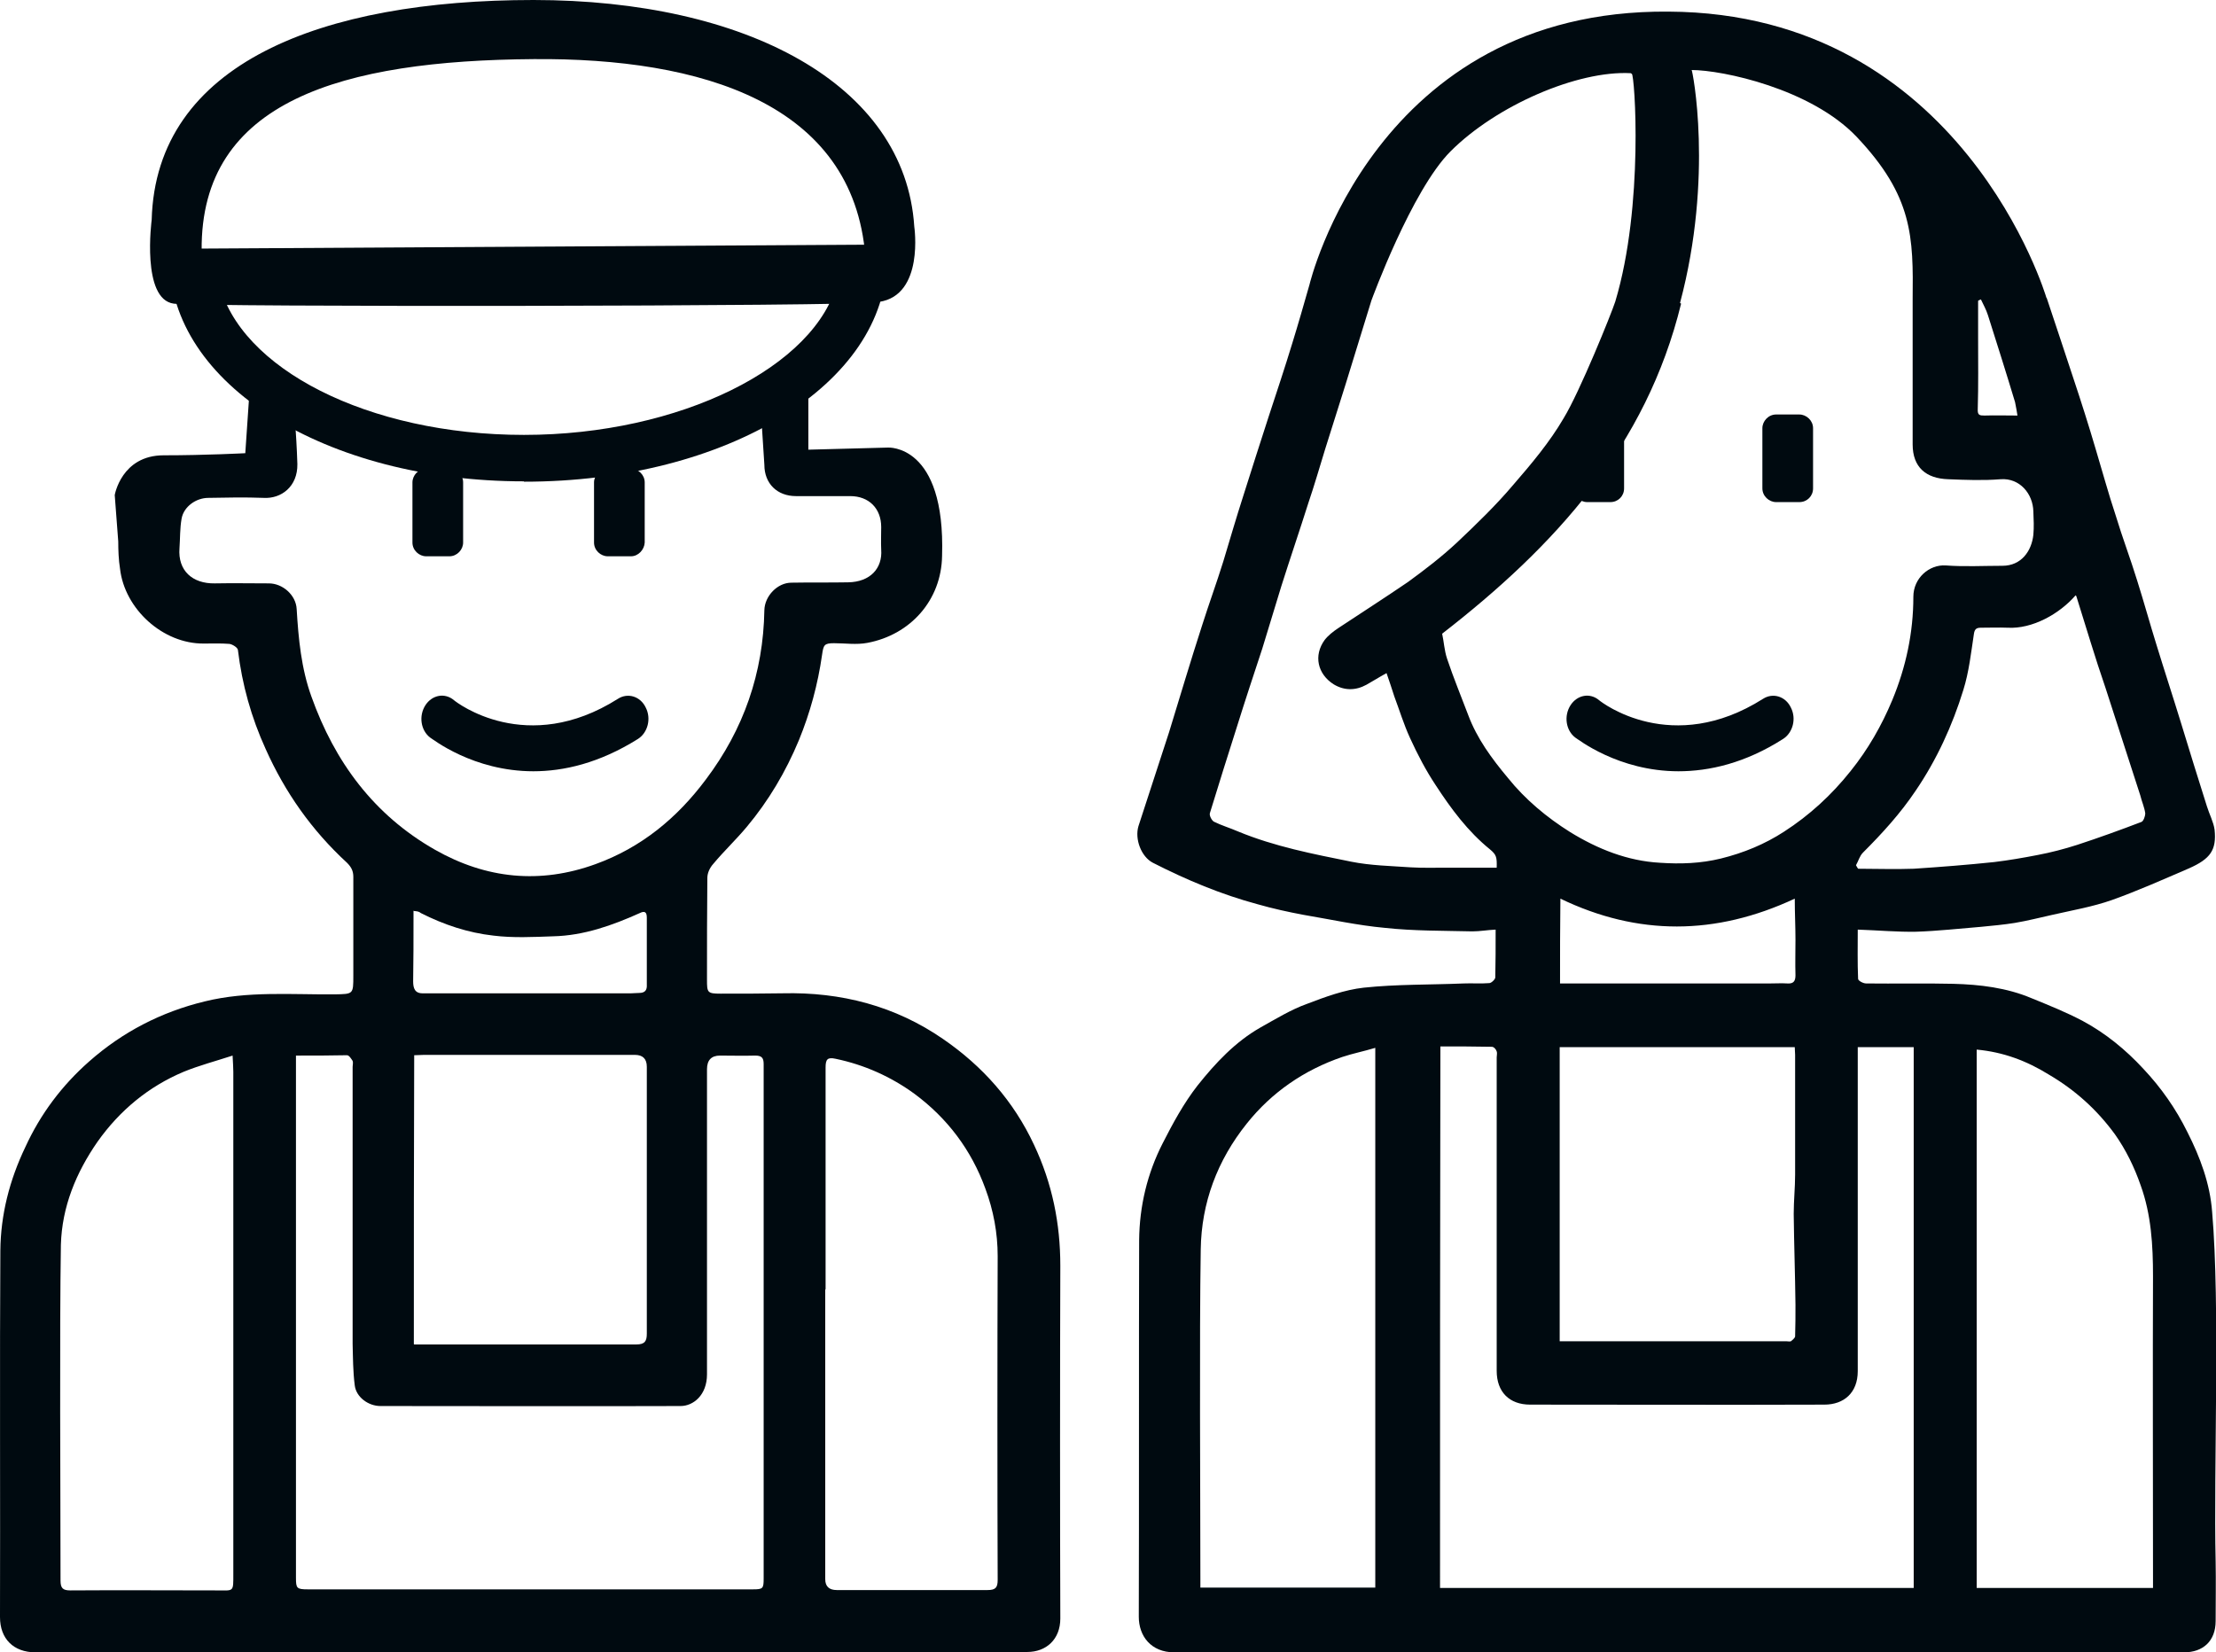 <?xml version="1.0" encoding="UTF-8"?><svg id="a" xmlns="http://www.w3.org/2000/svg" viewBox="0 0 62.97 46.96"><defs><style>.b{fill:#000a10;}</style></defs><g><g><g><path class="b" d="M21.58,11.21h1.39v1.57l2.26-.06s1.64-.11,1.54,3.08c-.02,1.26-.9,2.24-2.12,2.47-.31,.06-.64,.01-.95,.01-.28,0-.3,.05-.34,.33-.12,.84-.34,1.65-.66,2.43-.37,.89-.86,1.72-1.48,2.46-.3,.36-.65,.69-.95,1.05-.1,.11-.17,.26-.17,.4-.01,.96-.01,1.94-.01,2.9,0,.36,.01,.39,.39,.39,.59,0,1.17,0,1.76-.01,1.66-.04,3.2,.36,4.56,1.3,1.12,.77,2,1.76,2.58,3,.52,1.1,.75,2.24,.75,3.44-.01,2.7-.01,7.34,0,10.03,0,.59-.4,.95-.94,.95-3.06,.01-6.13,.01-9.19,.01H1.01c-.63,0-1.01-.39-1.01-1,.01-2.83-.01-7.59,.01-10.42,.01-1.02,.26-2,.71-2.94,.43-.94,1.04-1.75,1.81-2.43,.95-.84,2.05-1.41,3.29-1.71,1.22-.3,2.46-.19,3.69-.2,.53-.01,.53,0,.53-.53v-2.81c0-.17-.06-.28-.18-.4-1-.92-1.76-2-2.31-3.23-.41-.9-.67-1.83-.79-2.82-.01-.07-.16-.16-.24-.17-.24-.02-.49-.01-.73-.01-1.16,.01-2.25-.98-2.38-2.13-.04-.25-.05-.52-.05-.77l-.1-1.32s.19-1.13,1.39-1.13,2.32-.06,2.32-.06l.12-1.76,1.25-.31c.01,.98,.08,1.41,.11,2.38,.01,.64-.46,.99-.96,.96-.52-.02-1.05-.01-1.57,0-.35,0-.7,.25-.76,.59-.05,.28-.04,.57-.06,.84-.05,.64,.37,1.01,1,1,.52-.01,1.02,0,1.54,0,.39,0,.77,.33,.79,.73,.05,.84,.13,1.69,.42,2.49,.66,1.85,1.77,3.36,3.51,4.35,1.46,.83,2.99,.98,4.56,.41,1.3-.47,2.32-1.31,3.14-2.41,1.07-1.42,1.63-3.02,1.66-4.81,.01-.4,.37-.78,.77-.78,.54-.01,1.07,0,1.61-.01,.63-.01,.98-.4,.94-.93-.01-.22,0-.42,0-.64,0-.53-.35-.88-.88-.88h-1.54c-.54,0-.9-.36-.9-.89l-.13-2.01ZM8.41,30v14.84c0,.3,.02,.33,.34,.33h12.64c.29,0,.31-.02,.31-.31v-14.62c0-.18-.06-.24-.24-.24-.34,.01-.66,0-1,0q-.37,0-.37,.39v8.67c0,.59-.39,.9-.75,.9-2.84,.01-5.69,0-8.53,0-.34,0-.69-.25-.73-.59-.05-.39-.05-.78-.06-1.18v-7.87c0-.06,.02-.12,0-.17-.04-.06-.1-.16-.16-.16-.47,.01-.93,.01-1.45,.01Zm15.04,6.65v8.23q0,.31,.33,.31h4.28c.23,0,.29-.07,.29-.29-.01-2.42-.01-6.78,0-9.2,0-.66-.12-1.3-.35-1.92-.4-1.1-1.08-2-2.01-2.69-.67-.49-1.43-.83-2.25-1-.23-.05-.28,.02-.28,.25v6.3ZM6.61,30c-.49,.16-.95,.28-1.39,.46-1,.42-1.82,1.1-2.45,1.99-.61,.88-1.01,1.85-1.04,2.93-.04,2.53-.01,7.01-.01,9.54,0,.22,.07,.28,.28,.28,1.39-.01,2.77,0,4.16,0,.49,0,.47,.06,.47-.48v-14.26c0-.12-.01-.24-.02-.45Zm5.16,8.21h6.31c.25,0,.3-.1,.3-.31v-7.58q0-.34-.34-.34h-5.99c-.08,0-.17,.01-.28,.01-.01,2.75-.01,5.47-.01,8.21Zm-.02-12.33v.23c0,.59,0,1.18-.01,1.78,0,.2,.05,.35,.29,.34h5.91c.07,0,.14-.01,.22-.01,.17,0,.23-.08,.22-.24v-1.9c0-.16-.06-.2-.2-.13-.78,.35-1.59,.64-2.46,.66-.57,.02-1.14,.05-1.7-.02-.72-.08-1.41-.31-2.06-.64-.06-.05-.11-.05-.2-.06Z"/><g><path class="b" d="M12.77,15.81h-.66c-.2,0-.39-.17-.39-.39v-1.71c0-.2,.17-.39,.39-.39h.66c.2,0,.39,.17,.39,.39v1.71c0,.2-.17,.39-.39,.39Z"/><path class="b" d="M17.93,15.81h-.66c-.2,0-.39-.17-.39-.39v-1.71c0-.2,.17-.39,.39-.39h.66c.2,0,.39,.17,.39,.39v1.71c-.01,.2-.18,.39-.39,.39Z"/></g></g><g><path class="b" d="M58.16,8.47c.25,.76,.51,1.52,.76,2.29,.22,.66,.43,1.32,.63,2,.19,.63,.36,1.26,.57,1.89,.19,.63,.42,1.23,.61,1.85,.19,.6,.36,1.22,.55,1.83,.23,.75,.47,1.48,.7,2.23,.24,.78,.48,1.57,.73,2.35,.07,.23,.19,.45,.22,.67,.06,.58-.12,.83-.73,1.1-.72,.31-1.46,.64-2.19,.9-.54,.19-1.12,.29-1.69,.42-.36,.08-.71,.17-1.07,.23-.31,.05-.64,.08-.95,.11-.61,.05-1.24,.12-1.85,.14-.53,.01-1.07-.04-1.66-.06,0,.47-.01,.94,.01,1.4,0,.05,.14,.13,.23,.13,.82,.01,1.65-.01,2.47,.01,.76,.02,1.52,.11,2.23,.41,.49,.2,.99,.4,1.46,.65,.65,.35,1.22,.82,1.71,1.35,.51,.54,.93,1.14,1.26,1.81,.36,.71,.64,1.46,.7,2.26,.23,2.66,.04,7.26,.1,9.94,.01,.57,0,1.12,0,1.69s-.36,.89-.9,.89h-28.69c-.67,0-1.01-.47-1.01-1.01,.01-2.93,0-7.79,.01-10.71,.01-.96,.23-1.89,.67-2.75,.29-.57,.6-1.14,.99-1.64,.51-.64,1.07-1.24,1.79-1.65,.43-.24,.87-.51,1.32-.67,.52-.2,1.07-.4,1.61-.46,.94-.1,1.89-.08,2.84-.12,.24-.01,.49,.01,.73-.01,.06,0,.17-.11,.17-.16,.01-.43,.01-.88,.01-1.36-.23,.01-.45,.05-.66,.05-.83-.02-1.67-.01-2.49-.1-.77-.07-1.54-.24-2.31-.37-.43-.08-.88-.18-1.3-.3-1.04-.28-2.02-.69-2.98-1.18-.33-.17-.52-.67-.41-1.04l.87-2.67c.31-1.01,.61-2.02,.94-3.04,.19-.6,.41-1.2,.6-1.81,.19-.63,.37-1.25,.57-1.87,.24-.76,.48-1.51,.72-2.25,.23-.7,.46-1.39,.67-2.08,.17-.55,.33-1.11,.49-1.67,0,0,1.85-7.83,10.2-7.76,8.36,.04,10.74,8.13,10.74,8.13Zm-10.39,.16c-.99,4.05-3.58,6.89-6.79,9.38,.05,.22,.06,.47,.14,.71,.18,.54,.4,1.07,.6,1.6,.25,.67,.67,1.24,1.13,1.79,.49,.61,1.1,1.12,1.77,1.54,.78,.48,1.63,.82,2.55,.87,.58,.04,1.16,.02,1.73-.12,.65-.16,1.25-.41,1.79-.76,.73-.47,1.36-1.05,1.9-1.73,.49-.61,.88-1.29,1.18-2.01,.39-.94,.6-1.92,.6-2.94,0-.53,.45-.92,.92-.89,.53,.04,1.07,.01,1.61,.01s.83-.42,.88-.88c.02-.22,.01-.43,0-.66-.01-.51-.39-.96-.93-.92-.49,.04-1,.02-1.49,0-.63-.02-1.01-.34-1.01-.99v-3.7c0-.13,0-.55,0-.41,.02-1.79,.01-2.94-1.59-4.63-1.3-1.37-3.82-1.9-4.69-1.9,.02-.01,.63,3.02-.33,6.62Zm-1.43-6.55c-1.52-.08-3.82,.92-5.12,2.22-1.11,1.11-2.25,4.24-2.25,4.24-.25,.81-.49,1.59-.73,2.37l-.58,1.84c-.16,.52-.31,1.04-.48,1.54-.25,.79-.52,1.58-.77,2.37l-.54,1.77c-.24,.73-.49,1.48-.72,2.22-.26,.82-.52,1.64-.77,2.46-.02,.07,.05,.2,.11,.24,.22,.11,.46,.18,.69,.28,1.04,.43,2.13,.64,3.22,.86,.55,.11,1.12,.12,1.69,.16,.34,.02,.67,.01,1.01,.01h1.43c.01-.3-.01-.37-.19-.52-.63-.51-1.11-1.16-1.54-1.82-.28-.42-.52-.88-.73-1.34-.18-.39-.3-.79-.45-1.19-.07-.22-.14-.43-.22-.66-.22,.12-.39,.23-.57,.33-.31,.17-.63,.17-.93-.01-.46-.29-.58-.82-.26-1.26,.1-.13,.24-.24,.39-.34,.65-.43,1.32-.86,1.98-1.31,.48-.35,.95-.71,1.39-1.12,.55-.52,1.11-1.06,1.6-1.64,.52-.6,1.04-1.22,1.43-1.89,.46-.75,1.36-2.98,1.47-3.32,.82-2.73,.55-6.46,.47-6.47Zm-5.43,43.05h13.47v-15.37h-1.59v9.21c0,.61-.39,.95-.95,.95-2.78,.01-5.58,0-8.36,0-.59,0-.95-.36-.95-.96v-8.91c0-.06,.02-.12,0-.17-.02-.06-.08-.13-.14-.13-.48-.01-.96-.01-1.46-.01-.01,4.5-.01,10.91-.01,15.39Zm15.26-15.3v15.3h5.01v-.3c0-2.2-.01-6.35,0-8.56,0-.88-.05-1.75-.35-2.58-.18-.52-.42-1.01-.73-1.45-.51-.7-1.13-1.26-1.88-1.7-.63-.39-1.29-.64-2.05-.71Zm-17.09,15.3v-15.35c-.33,.1-.64,.16-.94,.26-1.08,.37-2,1-2.71,1.89-.84,1.05-1.29,2.25-1.31,3.58-.04,2.48-.01,6.91-.01,9.39v.22h4.97Zm5.23-7.01h6.46s.1,.01,.12,0c.05-.04,.12-.1,.12-.14,.01-.3,.01-.6,.01-.9-.01-.86-.04-1.72-.05-2.58,0-.37,.04-.75,.04-1.12v-3.4c0-.07-.01-.14-.01-.22h-6.68v8.36Zm14.67-21.2c-.46,.53-1.23,.96-1.93,.92-.25-.01-.51,0-.76,0-.13,0-.18,.04-.2,.18-.08,.53-.14,1.08-.3,1.59-.31,1.01-.76,1.99-1.36,2.87-.43,.64-.94,1.2-1.49,1.75-.1,.1-.13,.24-.2,.36,.02,.04,.04,.07,.06,.1,.53,0,1.05,.02,1.58,0,.76-.05,1.53-.11,2.29-.19,.41-.05,.82-.12,1.23-.2,.37-.07,.76-.17,1.13-.29,.61-.2,1.22-.42,1.82-.65,.06-.02,.11-.17,.11-.24-.02-.17-.1-.34-.14-.51-.33-1.02-.66-2.04-.99-3.06-.3-.87-.55-1.72-.83-2.61Zm-14.65,11.03h5.97c.17,0,.33-.01,.49,0s.23-.05,.23-.23c-.01-.34,0-.69,0-1.02,0-.37-.02-.75-.02-1.16-2.25,1.05-4.46,1.06-6.66,0-.01,.82-.01,1.6-.01,2.41Zm13-16.13c-.02-.12-.04-.25-.07-.39-.25-.83-.51-1.65-.77-2.47-.05-.16-.13-.3-.2-.45-.02,.01-.06,.02-.08,.04v1.05c0,.67,.01,1.35-.01,2.02-.01,.18,.05,.19,.19,.19,.3-.01,.61,0,.95,0Z"/><path class="b" d="M51.13,14.27h-.66c-.2,0-.39-.17-.39-.39v-1.71c0-.2,.17-.39,.39-.39h.66c.2,0,.39,.17,.39,.39v1.71c0,.22-.17,.39-.39,.39Z"/><path class="b" d="M45.76,14.27h-.66c-.2,0-.39-.17-.39-.39v-1.71c0-.2,.17-.39,.39-.39h.66c.2,0,.39,.17,.39,.39v1.71c0,.22-.17,.39-.39,.39Z"/></g></g><g><path class="b" d="M24.98,8.59c-.88,.12-19.27,.14-20.04,.04-.93-.12-.63-2.38-.63-2.38C4.43,1.79,9.15,0,15.16,0s10.56,2.38,10.82,6.44c0,0,.29,1.95-1,2.14ZM5.73,7.12l18.86,.17c-.34-4.36-4.67-5.65-9.43-5.61-5.41,.04-9.47,1.17-9.43,5.44Z"/><path class="b" d="M14.89,13.68c-5.65,0-10.07-2.77-10.07-6.32v-.29l20.4-.12-.02,.4c0,3.55-4.53,6.34-10.31,6.34ZM6.22,8.02c.57,2.45,4.24,4.34,8.67,4.34s8.31-1.94,8.91-4.36l-17.59,.02Z"/></g></g><path class="b" d="M47.7,21.92c-1.72,0-2.87-.92-2.94-.96-.26-.2-.33-.61-.13-.92,.19-.29,.55-.36,.81-.14,.08,.07,2.07,1.6,4.66-.04,.28-.18,.64-.07,.79,.25,.16,.31,.06,.71-.22,.89-1.08,.69-2.1,.92-2.98,.92Z"/><path class="b" d="M15.16,21.92c-1.72,0-2.87-.92-2.94-.96-.26-.2-.33-.61-.13-.92,.19-.29,.55-.36,.81-.14,.08,.07,2.07,1.6,4.66-.04,.28-.18,.64-.07,.79,.25,.16,.31,.06,.71-.22,.89-1.1,.69-2.11,.92-2.98,.92Z"/></svg>